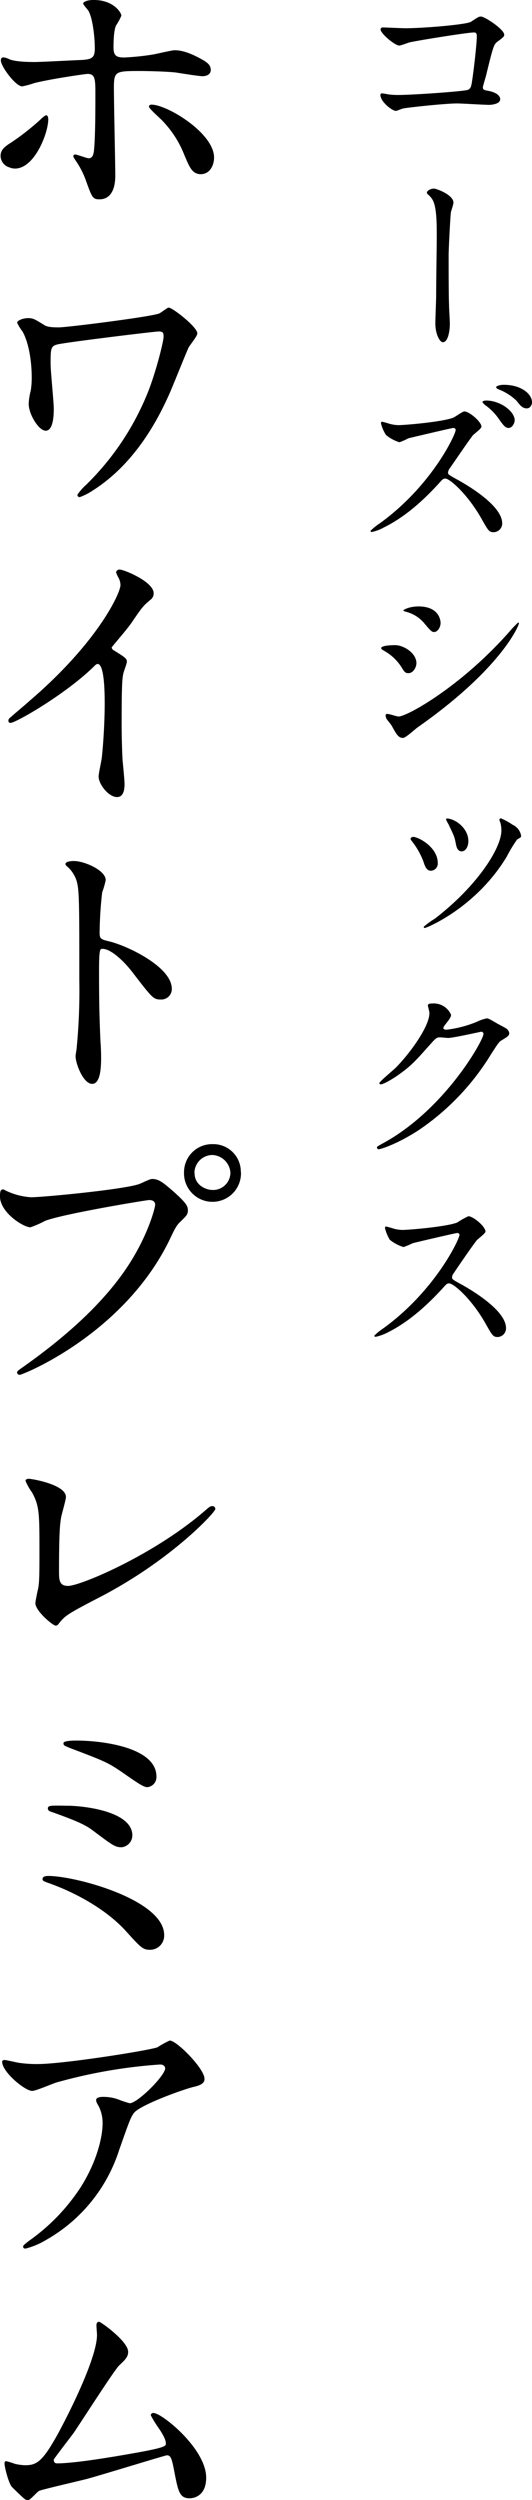 <svg xmlns="http://www.w3.org/2000/svg" viewBox="0 0 132.1 619.89"><defs><style>.cls-1{stroke:#000;stroke-linecap:round;stroke-linejoin:round;stroke-width:.25px}</style></defs><g id="レイヤー_2" data-name="レイヤー 2"><g id="design"><path class="cls-1" d="M.27 38.72c0-1.37.65-2.09 2.73-3.38a60.51 60.51 0 0 0 7.06-5.55c.36-.36 1.15-1.08 1.44-1.08s.36.65.36.87c0 3.38-3.38 12.09-8.13 12.09a3.4 3.4 0 0 1-1.37-.29 2.88 2.88 0 0 1-2.09-2.66Zm28.23 4.75c0 1.08 0 5.83-3.82 5.83-1.59 0-1.73-.43-3.24-4.6a20.75 20.75 0 0 0-2.67-5.12c-.28-.5-.43-.64-.43-.86a.27.27 0 0 1 .29-.29c.5 0 2.88.94 3.38.94.94 0 1.3-.79 1.44-1.95.36-3.38.36-10.58.36-14.47 0-3.46-.14-4.75-2.08-4.75-.44 0-9.08 1.22-13.32 2.3a21 21 0 0 1-2.88.79C3.94 21.29.34 16.4.34 15c0-.36.07-.65.5-.65a3.93 3.93 0 0 1 1.37.43c1.66.72 5.33.72 6.41.72 1.66 0 9.43-.43 11.59-.5 2.74-.15 3.46-.65 3.46-3s-.43-7.12-1.51-9.21C22 2.36 20.79 1.21 20.79.84c0-.21.79-.72 2.45-.72 5 0 6.77 3.17 6.77 3.75a14.87 14.87 0 0 1-1.3 2.38c-.65 1.29-.65 4.82-.65 5.54 0 2.23.94 2.59 2.81 2.59a62.58 62.58 0 0 0 7-.72c.93-.14 4.75-1.08 5.54-1.08 2.16 0 4.61 1.08 7 2.45.79.5 1.8 1.08 1.8 2.3 0 1.37-1.59 1.44-1.88 1.44-1.08 0-5.76-.79-6.77-.93-2.73-.29-8-.36-8.56-.36-6.2 0-6.84 0-6.84 4.1-.02 3.42.34 18.8.34 21.89Zm17.35-5.18A25.8 25.8 0 0 0 40 29.43c-1.08-1-2.88-2.66-2.88-3s.36-.36.5-.36c3.82 0 15.41 7 15.41 13 0 1.66-.86 4-3.24 4-2-.07-2.64-1.69-3.94-4.78ZM39.44 82.06c-1 0-19.3 2.23-24 3-3 .44-3 .8-3 5.19 0 1.73.79 9.5.79 11.09 0 .93 0 5.33-1.87 5.33-1.66 0-4.11-4-4.11-6.56a15.2 15.2 0 0 1 .51-3.24A19.58 19.58 0 0 0 8 93.58c0-4-.72-8.64-2.3-11.45a12.48 12.48 0 0 1-1.3-2.08C4.37 79.54 5.81 79 7 79s1.58.28 3.74 1.58c.5.36 1.08.72 3.82.72 2.16 0 23.18-2.66 25-3.46.44-.14 2-1.44 2.31-1.44.93 0 7 4.76 7 6.27 0 .65-1.87 2.88-2.16 3.45-.79 1.73-4 9.8-4.75 11.45-2.45 5.48-8.06 17-18.94 23.91a15 15 0 0 1-3.24 1.66.42.42 0 0 1-.43-.44 13.41 13.41 0 0 1 2.16-2.44 66.92 66.92 0 0 0 15.63-23.72c2-5.33 3.6-12 3.6-13 0-.83 0-1.48-1.3-1.48ZM28.28 161.41c2.81 1.73 3.1 2 3.1 2.66 0 .43-.8 2.45-.87 2.88-.29 1.3-.43 2.81-.43 12.75 0 1.94.07 5.83.22 8.64.07.86.5 5 .5 6 0 .72 0 3.17-1.73 3.17-2 0-4.46-3.09-4.46-5 0-.72.72-3.89.79-4.61.43-3.88.72-9.43.72-13.25 0-2.59 0-10.15-1.87-10.15-.36 0-.65.29-1.23.87-7 6.76-19.15 13.75-20.45 13.75-.21 0-.36-.14-.36-.43a.69.69 0 0 1 .22-.51c1.87-1.65 3.89-3.31 5-4.32 17-14.54 22.61-26.78 22.61-28.8a4.1 4.1 0 0 0-.58-2 7.7 7.7 0 0 1-.5-1.15c0-.29.36-.57.72-.57 1.08 0 8.35 3 8.35 5.76a1.82 1.82 0 0 1-.65 1.44c-1.94 1.58-2.23 2-4.89 5.9-1.23 1.73-3.53 4.32-4.9 6.05a1.18 1.18 0 0 0 .69.92ZM18.34 213.61c2.59 0 7.78 2.3 7.78 4.6a20 20 0 0 1-.87 3 96.08 96.08 0 0 0-.64 10c0 1.58.29 1.8 2.37 2.3 4.4 1 15.56 6.27 15.56 11.67a2.47 2.47 0 0 1-2.6 2.52c-1.8 0-2-.29-6.84-6.56-2-2.66-5.4-6-7.63-6-.72 0-1 0-1 5.32 0 7.64.07 11.45.36 17.93.08.8.15 2.6.15 3.68 0 1.8 0 6.55-2.09 6.55s-4-4.9-4-6.77c0-.29.28-1.8.28-2.09a147.43 147.43 0 0 0 .65-16.7c0-20.6 0-22.9-.86-25.21a8.05 8.05 0 0 0-2.45-3.31l-.14-.29c.03-.64 1.9-.64 1.97-.64ZM1.71 295.47a16.91 16.91 0 0 0 6 1.51c3 0 24-2 27.14-3.38 2.23-1 2.52-1.15 3-1.15 1.58 0 2.73 1 5 2.95 3.24 2.88 3.68 3.67 3.68 4.68s-.36 1.3-1.66 2.59c-1.15 1.08-1.44 1.66-2.81 4.54-11.33 23.47-36.46 33.55-37.18 33.55a.49.49 0 0 1-.51-.43c0-.29.22-.43.94-.94 12.53-8.78 22.69-18.29 28.44-28.51 3.53-6.19 4.9-11.45 4.9-12.17 0-1.22-1.23-1.29-1.59-1.29-.72 0-21.53 3.45-25.92 5.18a25.11 25.11 0 0 1-3.6 1.58c-1.65 0-7.42-3.6-7.42-7.56 0-1.37.22-1.58.65-1.58.15-.04.79.43.94.43Zm58-4.82a6.95 6.95 0 1 1-13.89 0 6.83 6.83 0 0 1 7-6.84 6.7 6.7 0 0 1 6.85 6.84Zm-11.52.21c0 3 2.74 4.32 4.68 4.32a4.44 4.44 0 0 0 4.47-4.39 4.82 4.82 0 0 0-4.61-4.54 4.63 4.63 0 0 0-4.58 4.61ZM15.1 376c-.29 1.51-.57 3.38-.57 13.54 0 2.09 0 3.81 2.37 3.81 3.1 0 21.53-7.77 34.2-18.79 1-.86 1.16-1 1.66-1a.57.57 0 0 1 .58.58c0 .72-10.66 12.38-28.3 21.6-8.35 4.32-8.93 4.75-10.44 6.62-.36.51-.51.58-.79.58-.58 0-4.9-3.53-4.9-5.47 0-.36.58-3.24.65-3.39.36-1.65.36-4.32.36-9.29 0-9.5 0-11.44-1.87-14.83a13.8 13.8 0 0 1-1.59-2.81c0-.29.43-.36.72-.36.79 0 9.07 1.44 9.07 4.39 0 .61-1 4.07-1.15 4.82ZM37.28 483.32c-1.73 0-2.16-.43-6-4.68-4.68-5.11-11.88-9.22-18.79-11.73-1.66-.58-1.8-.65-1.8-1 0-.65 1-.65 1.3-.65 6.76 0 28.65 5.9 28.65 14.54a3.38 3.38 0 0 1-3.36 3.52Zm-4.54-28.22a2.87 2.87 0 0 1-2.52 2.8c-1.58 0-2.16-.43-6.91-4-1.8-1.37-3.53-2.3-10.44-4.75-.43-.14-.86-.29-.86-.72 0-.65.43-.65 4.6-.58 3.53-.03 16.13 1.2 16.13 7.25Zm-13.89-23.41c6.69 0 19.87 1.73 19.87 8.79a2.38 2.38 0 0 1-2.16 2.52c-.86 0-2.52-1.15-5.33-3.1-4.25-2.95-4.75-3.17-13.68-6.55-1.58-.65-1.66-.65-1.66-1.15 0-.29 1.16-.51 2.96-.51ZM4.81 511.61a30.7 30.7 0 0 0 4.53.29c6.41 0 27.8-3.38 29.81-4.17a25 25 0 0 1 3-1.66c1.66 0 8.5 6.91 8.5 9.36 0 .5 0 1.3-2.52 1.87s-13.54 4.54-15 6.56c-.86 1.22-1.15 2.08-3.67 9.21a39.29 39.29 0 0 1-18.15 22.25 18.6 18.6 0 0 1-5 2.09c-.29 0-.44-.14-.44-.36s.15-.36 1.44-1.37a49 49 0 0 0 12.89-13.39c4-6.34 5.4-12.46 5.4-15.77a9.33 9.33 0 0 0-.93-4.25C24 521.12 24 521 24 520.69c0-.58 1.08-.65 1.51-.65a10.77 10.77 0 0 1 3.89.65 22 22 0 0 0 2.81.93c2 0 8.93-6.91 8.93-8.78 0-.51-.44-1.08-1.37-1.08A126.43 126.43 0 0 0 14 516.22c-1 .29-5.11 2.09-6 2.09-1.72 0-7.34-4.61-7.34-7.13 0-.14.14-.29.5-.29s3.07.65 3.65.72ZM14.17 610.91c2.23 0 7-.44 16.56-2.09 10.58-1.8 10.58-2.16 10.58-3s-.65-2.23-2.09-4.25a28.07 28.07 0 0 1-1.65-2.73.47.47 0 0 1 .5-.43c2.09 0 13 8.85 13 15.91 0 4.82-3.45 5-4 5-2.45 0-2.73-1.8-3.67-6.55-.65-3.46-.94-4.11-2-4.11-.36 0-16.63 5-19.73 5.83-1.94.51-11.37 2.67-12 3s-2.23 2.3-2.74 2.3-.64-.07-3.81-3.17c-.87-.86-1.87-5-1.87-5.76 0-.21 0-.5.28-.5a18.23 18.23 0 0 1 2.09.65 12.82 12.82 0 0 0 2.59.36c3 0 4.47-.94 8.36-8 3.16-5.83 9.64-18.93 9.64-24.41 0-.36-.14-2.08-.14-2.37s.07-.79.5-.79 7.13 4.82 7.13 7.34c0 1.22-.79 1.94-2.23 3.31-1.15 1.08-9.43 14-11.23 16.64-.79 1.08-4.9 6.4-5 6.69-.08.69.28 1.13.93 1.13Z"/><path d="M100.7 7c4.5 0 15.15-.9 16.25-1.6 1.8-1.2 2-1.3 2.45-1.3 1 0 5.8 3.2 5.8 4.5 0 .45-.15.6-1.7 1.75-.9.65-1.1 1.4-2.8 8.35-.1.45-.8 2.65-.8 2.95 0 .65.45.7 1.2.85 1.25.2 3.1.85 3.1 2.1s-2.3 1.4-2.7 1.4c-1.25 0-6.8-.35-8-.35-3.1 0-12.6 1.05-13.4 1.25-.3.05-1.55.6-1.8.6-.9 0-3.85-2.25-3.85-4a.4.4 0 0 1 .45-.35 13.4 13.4 0 0 1 1.5.25 17.69 17.69 0 0 0 2.55.15c3.45 0 16.55-.9 17.3-1.3s.8-.9 1.15-3.4c.6-4.4 1-8.75 1-9.75 0-.85-.2-1.05-.75-1.05-1.55 0-14 2-15.9 2.45-.45.1-2.2.8-2.6.8-1.1 0-4.65-3-4.65-4 0-.4.35-.5.6-.5s4.75.2 5.6.2ZM112.6 50.26c0 .4-.6 2.1-.65 2.45-.15 1.35-.55 8.9-.55 10.6 0 2.4 0 10.35.1 12.2 0 1.2.2 3.7.2 4.85 0 1.35-.35 4.5-1.75 4.5-.7 0-1.85-1.9-1.85-4.7 0-1 .2-5.8.2-6.8 0-3.25.15-12.4.15-14.75 0-3.1 0-7.15-1-9a5 5 0 0 0-1.2-1.4.67.67 0 0 1-.25-.45c0-.5 1-1 1.75-1 .45-.05 4.85 1.5 4.85 3.5ZM112.55 106.11c-.35 0-10.9 2.5-11.1 2.55a21.6 21.6 0 0 1-2.25 1 9.69 9.69 0 0 1-3.35-1.8 9.11 9.11 0 0 1-1.25-2.9c0-.2.05-.4.3-.4 0 0 1.15.3 1.3.35a8.89 8.89 0 0 0 2.7.5c1.65 0 11-.8 13.65-1.85.5-.2 2.3-1.55 2.75-1.55 1.2 0 4.25 2.55 4.25 3.8 0 .45-1.85 1.8-2.15 2.15-1 1.25-4.9 7-5.75 8.2a2 2 0 0 0-.4 1c0 .45.1.55 2.2 1.7s11.25 6.35 11.25 10.9a2.17 2.17 0 0 1-2.1 2.2c-1.15 0-1.35-.35-3.1-3.45-3.45-6.05-7.85-9.85-8.9-9.85-.55 0-.7.15-1.8 1.4-1.75 1.85-6.85 7.45-13.35 10.65a11.17 11.17 0 0 1-3.1 1.2c-.1 0-.35 0-.35-.3a15.43 15.43 0 0 1 2.3-1.85c13.1-9.45 19-22.4 18.85-23.2a.56.56 0 0 0-.6-.45Zm15.25-1.9c0 .7-.6 1.9-1.5 1.9-.75 0-1.2-.45-2.55-2.4a14 14 0 0 0-3.25-3.25c-.2-.15-.7-.6-.7-.8s.5-.35.9-.35c3.55 0 7.1 2.69 7.1 4.9Zm4.3-4.45c0 .55-.4 1.5-1.3 1.5-1.05 0-1.65-.75-2.55-1.9a13.07 13.07 0 0 0-4.4-2.8c-.5-.2-.65-.4-.65-.55 0-.3.9-.6 1.9-.6 4.3 0 7 2.25 7 4.35ZM103.4 164.41c0 1-.75 2.5-2 2.5-.75 0-1-.3-1.75-1.55a12.13 12.13 0 0 0-4.55-4.15c-.15-.1-.45-.3-.45-.5 0-.7 2.85-.75 3.5-.75 2.2.04 5.25 2.04 5.25 4.45Zm-6.15 15.5c-.15-.25-1-1.3-1.2-1.55a2.12 2.12 0 0 1-.3-1c0-.2.15-.35.45-.35.45 0 2.35.65 2.75.65 2.15 0 15.6-7.5 27.55-21.05a23.83 23.83 0 0 1 2.15-2.25.18.18 0 0 1 .2.2c0 .55-4.4 11.25-25.1 25.75-.6.4-3 2.65-3.65 2.65-1.1.04-1.6-.75-2.85-3.05Zm12.15-25.45c0 1.15-.8 2.25-1.6 2.25-.55 0-.8-.2-2.6-2.35a8.7 8.7 0 0 0-4.3-2.65c-.2-.05-.75-.2-.75-.35s1.4-1 3.85-1c5.4.05 5.4 3.95 5.4 4.1ZM108.7 214a1.78 1.78 0 0 1-1.7 1.9c-1.1 0-1.5-1.15-1.85-2.25a18.87 18.87 0 0 0-2.85-5.05c-.3-.35-.35-.5-.35-.65s.3-.45.6-.45c1.25-.04 6.15 2.5 6.15 6.5Zm15.45-10.25a1.47 1.47 0 0 1-.15-.5.39.39 0 0 1 .4-.35 18 18 0 0 1 2.9 1.6 3.65 3.65 0 0 1 2.1 2.75c0 .35-.2.45-1 .9a36.07 36.07 0 0 0-2.6 4.3c-7.65 12.65-19.9 17.65-20.35 17.65a.32.32 0 0 1-.25-.3 19.63 19.63 0 0 1 2.75-2c10.55-8.1 16.55-17.5 16.55-21.9a6.59 6.59 0 0 0-.35-2.19Zm-7.85 4.8c0 1.45-.75 2.55-1.65 2.55-1.1 0-1.35-1.25-1.5-2.1-.3-1.6-.55-2.05-1.85-4.75a5.65 5.65 0 0 1-.55-1.1c0-.15.2-.25.45-.2 2.4.31 5.1 2.76 5.1 5.56ZM106.25 249.31c0-.5.7-.5 1.1-.5a4.67 4.67 0 0 1 4.65 2.8c0 .6-.5 1.25-1.5 2.5-.25.35-.4.55-.4.8 0 .4.6.4.8.4a28.3 28.3 0 0 0 7.6-2 9.34 9.34 0 0 1 2.35-.8c.45 0 .7.15 2.75 1.35.3.15 1.6.85 1.85 1a1.81 1.81 0 0 1 1 1.25c0 .7-.35.9-2 1.9-.55.35-.75.65-2.5 3.35a61.14 61.14 0 0 1-17.9 18.8c-5.5 3.6-9.65 4.8-10 4.8a.45.45 0 0 1-.45-.45c0-.2.15-.3 1.7-1.15 15.25-8.4 24.75-25.45 24.75-27a.54.54 0 0 0-.55-.55c-.1 0-7 1.55-8.2 1.55-.3 0-1.65-.15-2-.15-.95 0-1 .1-3.15 2.5-3 3.4-4.3 4.7-6.8 6.5-2.05 1.5-4.2 2.65-4.8 2.65-.25 0-.35-.15-.35-.3 0-.35 3.35-3.15 4-3.75 4-4.05 8.8-10.95 8.4-13.95-.05-.25-.35-1.35-.35-1.55ZM113.55 305.71c-.35 0-10.85 2.45-11.1 2.55a21.6 21.6 0 0 1-2.25.95 10.43 10.43 0 0 1-3.4-1.8 10.2 10.2 0 0 1-1.2-2.9c0-.25.05-.4.3-.4 0 0 1.15.3 1.3.35a8.91 8.91 0 0 0 2.65.5c1.7 0 11.1-.8 13.7-1.85a19.09 19.09 0 0 1 2.75-1.55c1.2 0 4.25 2.55 4.25 3.8 0 .45-1.85 1.8-2.15 2.15-1 1.2-5 7.05-5.75 8.2a1.64 1.64 0 0 0-.4 1c0 .45.1.55 2.2 1.7s11.2 6.35 11.2 10.9a2.16 2.16 0 0 1-2.05 2.2c-1.15 0-1.35-.35-3.1-3.45-3.45-6.05-7.85-9.85-9-9.85-.5 0-.65.15-1.75 1.4-1.75 1.85-6.85 7.45-13.35 10.7a12.28 12.28 0 0 1-3.1 1.15c-.1 0-.35 0-.35-.3a15.43 15.43 0 0 1 2.3-1.85c13-9.45 19-22.4 18.85-23.2a.56.56 0 0 0-.55-.4Z"/></g></g></svg>